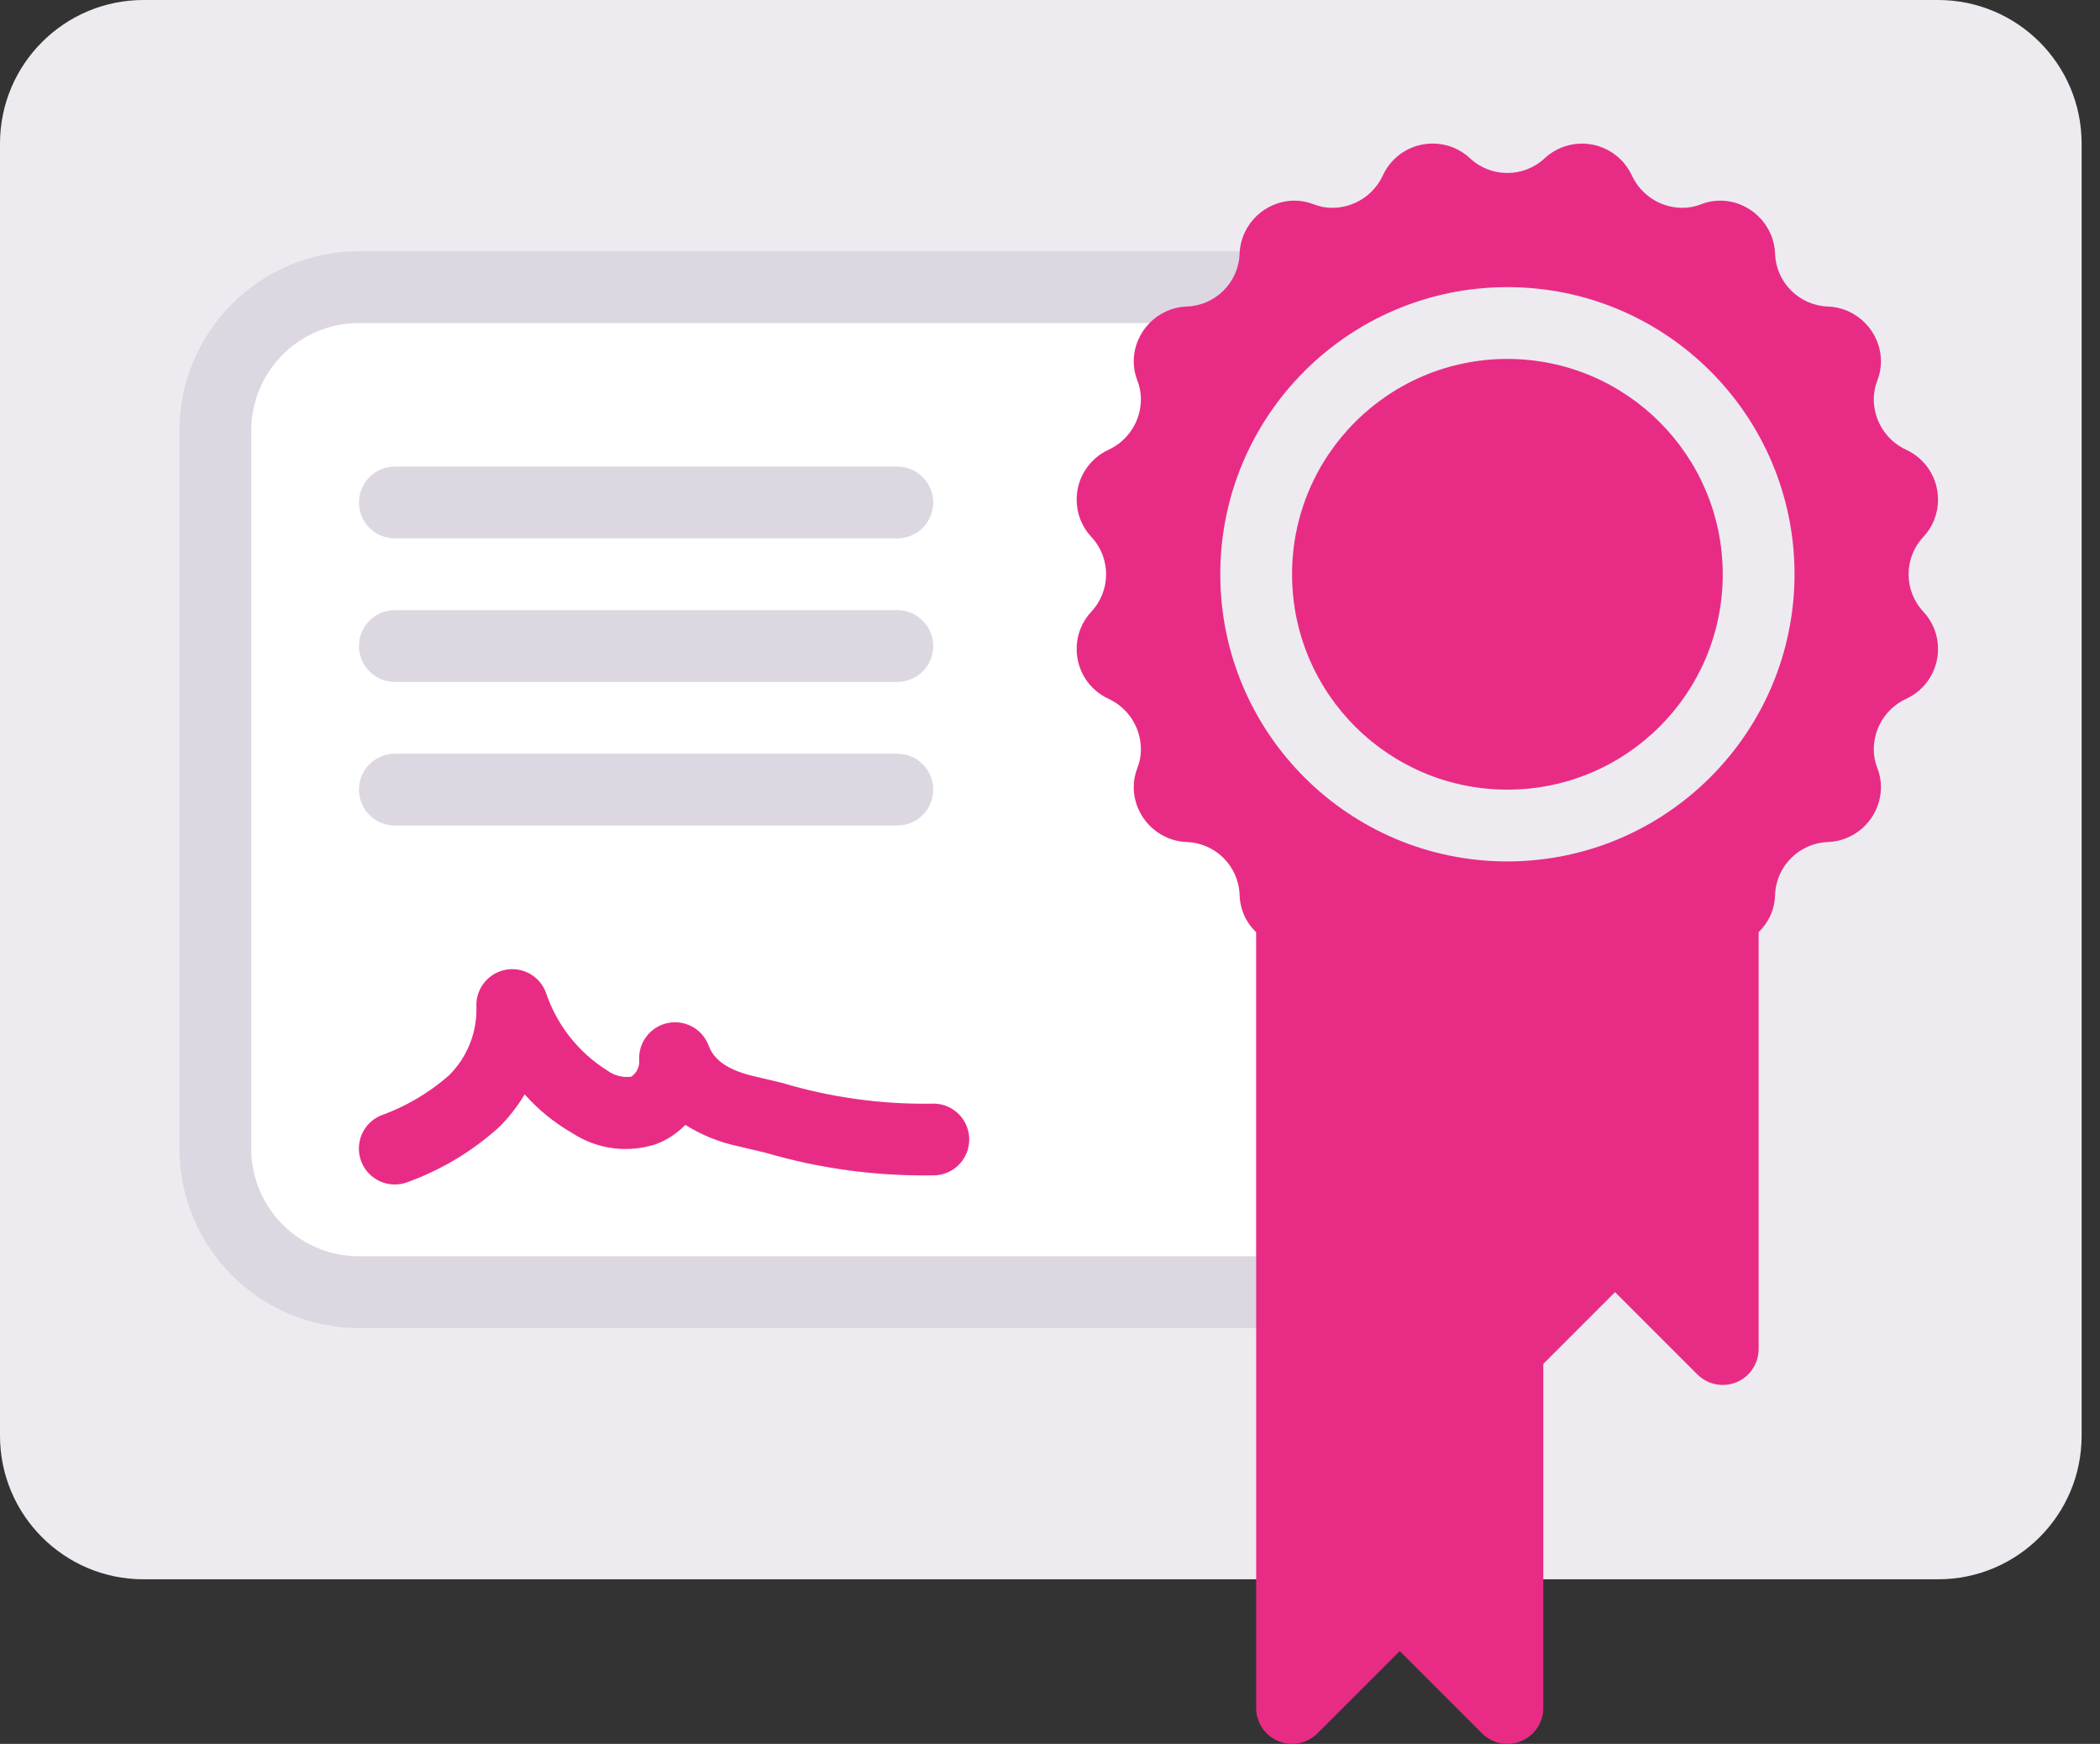<svg width="112" height="93" viewBox="0 0 112 93" fill="none" xmlns="http://www.w3.org/2000/svg">
<rect x="0" y="0" width="112" height="93" fill="#333333" stroke="none"/>
<path d="M82.308 84.222H103.364C107.592 84.222 111.02 80.794 111.02 76.566V7.657C111.02 3.428 107.592 0 103.364 0H7.657C3.428 0 0 3.428 0 7.657V76.566C0 80.794 3.428 84.222 7.657 84.222H82.308Z" fill="#EDEBEF"/>
<path d="M68.909 68.908H19.141C14.912 68.908 11.484 65.48 11.484 61.252V22.969C11.484 18.741 14.912 15.312 19.141 15.312H68.909V68.908Z" fill="white"/>
<path d="M68.909 70.823H19.141C13.858 70.816 9.577 66.535 9.57 61.252V22.969C9.577 17.686 13.858 13.405 19.141 13.398H68.909C69.966 13.398 70.823 14.255 70.823 15.313V68.909C70.823 69.966 69.966 70.823 68.909 70.823ZM19.141 17.227C15.97 17.227 13.399 19.798 13.399 22.969V61.252C13.399 64.423 15.97 66.994 19.141 66.994H66.995V17.227H19.141Z" fill="#DCD7E1"/>
<path d="M47.857 44.024H21.059C20.002 44.024 19.145 43.167 19.145 42.109C19.145 41.052 20.002 40.195 21.059 40.195H47.857C48.914 40.195 49.771 41.052 49.771 42.109C49.771 43.167 48.914 44.024 47.857 44.024Z" fill="#DCD7E1"/>
<path d="M47.857 36.367H21.059C20.002 36.367 19.145 35.51 19.145 34.453C19.145 33.396 20.002 32.539 21.059 32.539H47.857C48.914 32.539 49.771 33.396 49.771 34.453C49.771 35.51 48.914 36.367 47.857 36.367Z" fill="#DCD7E1"/>
<path d="M47.857 28.711H21.059C20.002 28.711 19.145 27.854 19.145 26.797C19.145 25.74 20.002 24.883 21.059 24.883H47.857C48.914 24.883 49.771 25.74 49.771 26.797C49.771 27.854 48.914 28.711 47.857 28.711Z" fill="#DCD7E1"/>
<path d="M21.057 63.167C20.15 63.168 19.366 62.532 19.181 61.644C18.996 60.755 19.459 59.859 20.291 59.497C21.626 59.02 22.86 58.297 23.928 57.365C24.906 56.406 25.442 55.084 25.41 53.715C25.352 52.767 25.997 51.921 26.926 51.725C27.854 51.529 28.786 52.044 29.116 52.934C29.694 54.66 30.855 56.131 32.398 57.095C32.763 57.361 33.215 57.477 33.662 57.42C33.946 57.231 34.11 56.906 34.092 56.565C34.026 55.616 34.665 54.762 35.595 54.56C36.524 54.358 37.461 54.868 37.794 55.759C37.986 56.266 38.443 56.986 40.229 57.398L41.709 57.748C44.281 58.519 46.956 58.893 49.641 58.858C50.695 58.782 51.612 59.575 51.688 60.63C51.764 61.684 50.971 62.601 49.917 62.677C46.84 62.743 43.77 62.336 40.817 61.471L39.37 61.128C38.371 60.916 37.416 60.531 36.55 59.989C36.118 60.434 35.596 60.78 35.019 61.004C33.513 61.511 31.857 61.299 30.526 60.429C29.572 59.882 28.713 59.184 27.982 58.362C27.607 58.989 27.157 59.567 26.642 60.085C25.239 61.361 23.603 62.353 21.823 63.008C21.581 63.114 21.321 63.168 21.057 63.167Z" fill="#E82C86"/>
<path d="M82.309 72.735V91.084C82.309 91.858 81.843 92.556 81.127 92.852C80.412 93.149 79.589 92.985 79.042 92.438L74.653 88.049L70.263 92.438C69.716 92.985 68.893 93.149 68.178 92.852C67.463 92.556 66.996 91.858 66.996 91.084V45.938C67.541 46.477 68.277 46.779 69.044 46.78C69.391 46.779 69.735 46.715 70.059 46.588C70.381 46.459 70.726 46.394 71.073 46.397C72.225 46.404 73.268 47.075 73.753 48.12C74.229 49.16 75.269 49.826 76.414 49.823C77.153 49.826 77.866 49.545 78.404 49.038C78.424 49.019 78.462 49 78.481 48.981L82.309 72.735Z" fill="#E82C86"/>
<path d="M93.794 45.938V71.943C93.793 72.717 93.327 73.415 92.612 73.711C91.897 74.007 91.074 73.844 90.526 73.296L86.137 68.907L81.748 73.296C81.201 73.844 80.377 74.007 79.662 73.711C78.947 73.415 78.481 72.717 78.481 71.943V48.973C79.602 47.982 81.294 48.007 82.385 49.031C82.924 49.538 83.636 49.818 84.376 49.816C85.52 49.819 86.561 49.153 87.037 48.112C87.521 47.068 88.565 46.396 89.716 46.389C90.064 46.386 90.409 46.451 90.731 46.581C91.054 46.707 91.398 46.772 91.746 46.772C92.511 46.774 93.247 46.474 93.794 45.938Z" fill="#E82C86"/>
<path d="M102.576 32.617C103.083 33.155 103.364 33.868 103.361 34.607C103.364 35.752 102.698 36.792 101.658 37.268C100.613 37.753 99.942 38.796 99.935 39.948C99.932 40.295 99.997 40.64 100.126 40.962C100.253 41.286 100.318 41.63 100.318 41.977C100.31 43.554 99.061 44.845 97.485 44.905C95.955 44.962 94.727 46.189 94.671 47.719C94.654 48.474 94.337 49.19 93.79 49.71C93.245 50.249 92.509 50.552 91.742 50.552C91.395 50.552 91.051 50.487 90.728 50.361C90.406 50.231 90.061 50.166 89.713 50.169C88.562 50.176 87.518 50.847 87.034 51.892C86.558 52.933 85.517 53.599 84.373 53.596C83.633 53.599 82.921 53.318 82.382 52.811C81.29 51.787 79.599 51.762 78.477 52.753C78.458 52.773 78.42 52.792 78.401 52.811C77.862 53.318 77.15 53.599 76.41 53.596C75.266 53.599 74.225 52.933 73.749 51.892C73.265 50.847 72.221 50.176 71.07 50.169C70.722 50.166 70.378 50.231 70.055 50.361C69.732 50.487 69.388 50.552 69.041 50.552C68.274 50.552 67.538 50.249 66.993 49.71C66.446 49.19 66.129 48.474 66.112 47.719C66.056 46.189 64.829 44.962 63.298 44.905C61.722 44.845 60.473 43.554 60.465 41.977C60.466 41.63 60.531 41.286 60.657 40.962C60.786 40.64 60.852 40.295 60.848 39.948C60.841 38.796 60.17 37.753 59.126 37.268C58.085 36.792 57.419 35.752 57.422 34.607C57.419 33.868 57.7 33.155 58.207 32.617C59.253 31.496 59.253 29.756 58.207 28.635C57.7 28.097 57.419 27.384 57.422 26.645C57.419 25.5 58.085 24.46 59.126 23.984C60.17 23.499 60.841 22.456 60.848 21.304C60.852 20.957 60.786 20.612 60.657 20.29C60.531 19.966 60.466 19.622 60.465 19.275C60.473 17.698 61.722 16.407 63.298 16.346C64.829 16.29 66.056 15.063 66.112 13.533C66.172 11.957 67.463 10.708 69.041 10.7C69.388 10.7 69.732 10.765 70.055 10.891C70.378 11.021 70.722 11.086 71.07 11.083C72.221 11.075 73.265 10.404 73.749 9.36C74.225 8.319 75.266 7.653 76.41 7.656C77.15 7.653 77.862 7.934 78.401 8.441C79.522 9.487 81.261 9.487 82.382 8.441C83.07 7.803 84.022 7.533 84.942 7.714C85.863 7.896 86.64 8.508 87.034 9.36C87.518 10.404 88.562 11.075 89.713 11.083C90.061 11.086 90.406 11.021 90.728 10.891C91.051 10.765 91.395 10.7 91.742 10.7C93.32 10.708 94.611 11.957 94.671 13.533C94.727 15.063 95.955 16.29 97.485 16.346C99.061 16.407 100.31 17.698 100.318 19.275C100.318 19.622 100.253 19.966 100.126 20.29C99.997 20.612 99.932 20.957 99.935 21.304C99.942 22.456 100.613 23.499 101.658 23.984C102.698 24.46 103.364 25.5 103.361 26.645C103.364 27.384 103.083 28.097 102.576 28.635C101.53 29.756 101.53 31.496 102.576 32.617Z" fill="#E82C86"/>
<path d="M80.395 44.025C87.795 44.025 93.794 38.026 93.794 30.625C93.794 23.226 87.795 17.227 80.395 17.227C72.995 17.227 66.996 23.226 66.996 30.625C66.996 38.026 72.995 44.025 80.395 44.025Z" fill="#E82C86"/>
<path d="M80.395 45.939C71.938 45.939 65.082 39.083 65.082 30.626C65.082 22.168 71.938 15.312 80.395 15.312C88.852 15.312 95.708 22.168 95.708 30.626C95.699 39.079 88.848 45.929 80.395 45.939ZM80.395 19.141C74.052 19.141 68.91 24.283 68.91 30.626C68.91 36.968 74.052 42.11 80.395 42.11C86.738 42.11 91.88 36.968 91.88 30.626C91.874 24.285 86.735 19.147 80.395 19.141Z" fill="#EDEBEF"/>
</svg>
